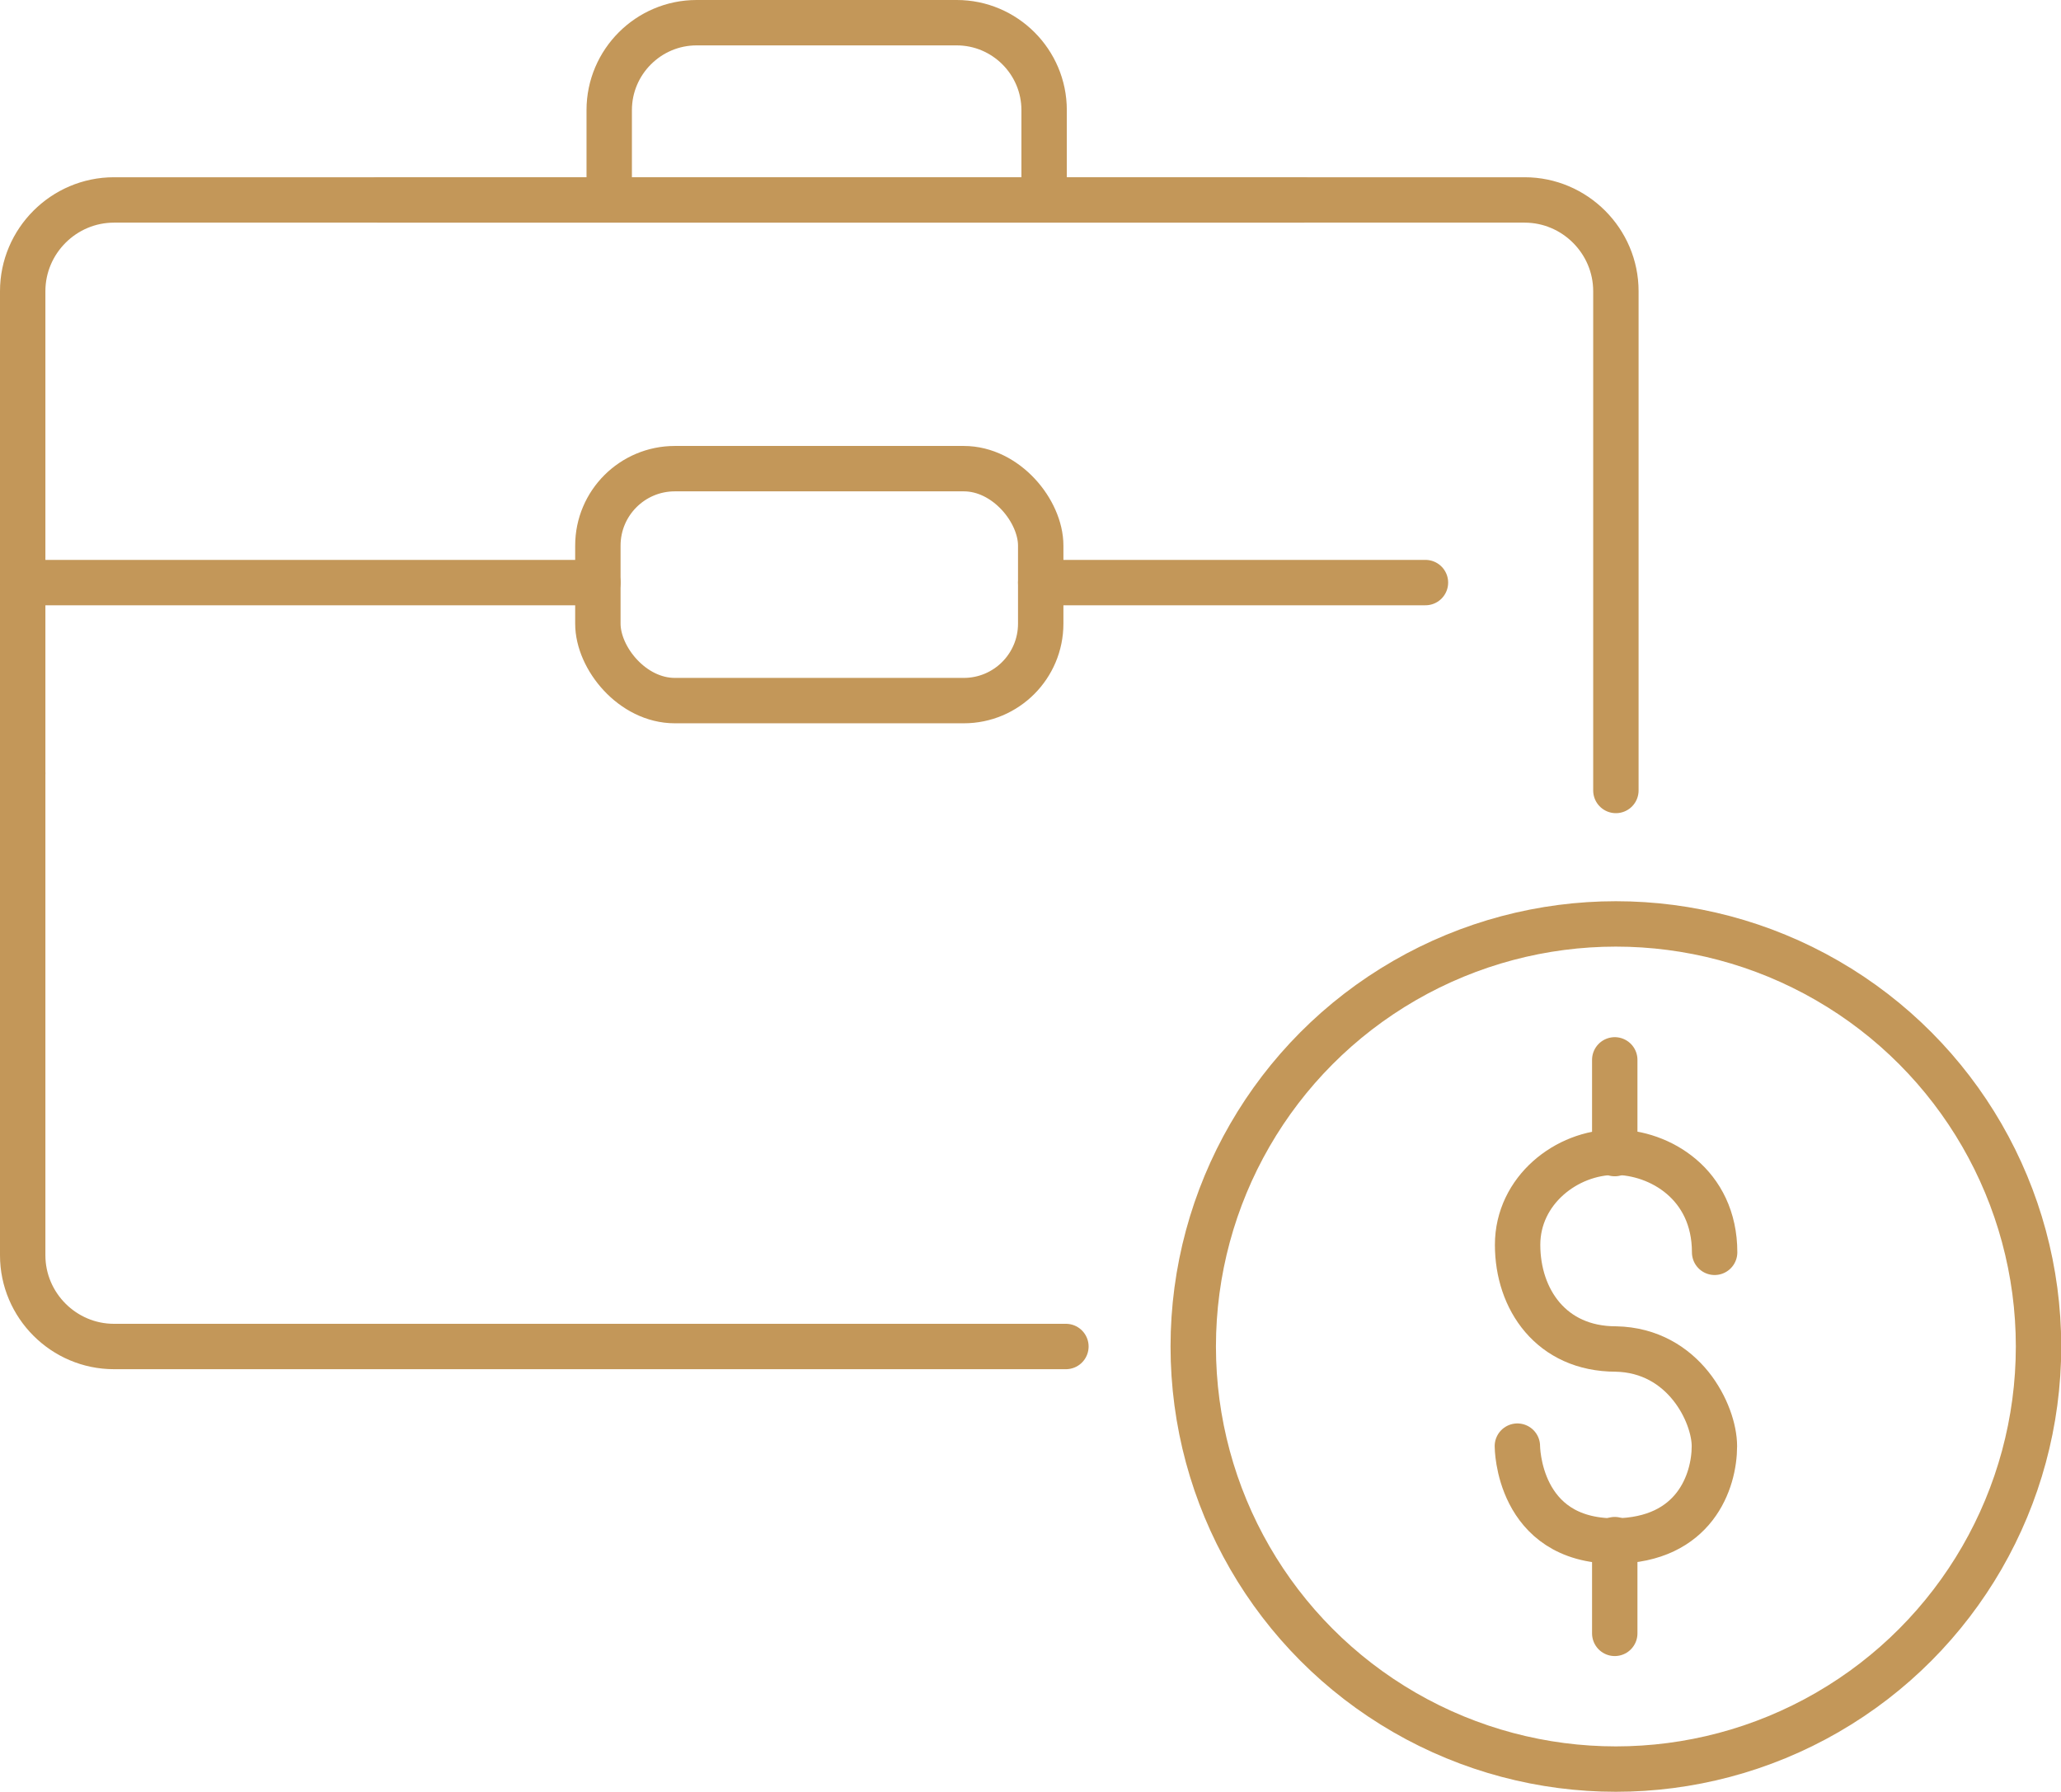 <?xml version="1.0" encoding="UTF-8"?> <svg xmlns="http://www.w3.org/2000/svg" id="Layer_2" data-name="Layer 2" viewBox="0 0 90.8 78.95"><defs><style> .cls-1 { fill: none; stroke: #c39759; stroke-linecap: round; stroke-linejoin: round; stroke-width: 2px; } </style></defs><g id="Layer_1-2" data-name="Layer 1"><g><g><g><path class="cls-1" d="M57.4,8.81H5.02c-2.21,0-4.02,1.81-4.02,4.02v21.25"></path><path class="cls-1" d="M46.96,59.33H5.02c-2.21,0-4.02-1.81-4.02-4.02v-21.25"></path><path class="cls-1" d="M16.68,8.81h50.49c2.21,0,4.02,1.81,4.02,4.02v22"></path><rect class="cls-1" x="26.34" y="20.64" width="19.51" height="10.22" rx="3.39" ry="3.39" transform="translate(72.19 51.51) rotate(180)"></rect><path class="cls-1" d="M46,8.49v-3.64c0-2.12-1.73-3.85-3.85-3.85h-11.46c-2.12,0-3.85,1.73-3.85,3.85v3.64"></path><line class="cls-1" x1="62.8" y1="25.67" x2="45.85" y2="25.67"></line><line class="cls-1" x1="26.34" y1="25.67" x2="1" y2="25.67"></line></g><circle class="cls-1" cx="71.19" cy="59.33" r="18.62"></circle></g><g><line class="cls-1" x1="71.14" y1="46.7" x2="71.14" y2="50.83"></line><line class="cls-1" x1="71.14" y1="67.84" x2="71.14" y2="71.97"></line><path class="cls-1" d="M66.85,63.72s0,4.18,4.29,4.18c3.53-.03,4.39-2.64,4.39-4.18,0-1.43-1.34-4.22-4.34-4.28-2.85,0-4.33-2.19-4.33-4.59s2.16-4.08,4.29-4.08c1.96,0,4.39,1.4,4.39,4.41"></path></g></g></g></svg> 